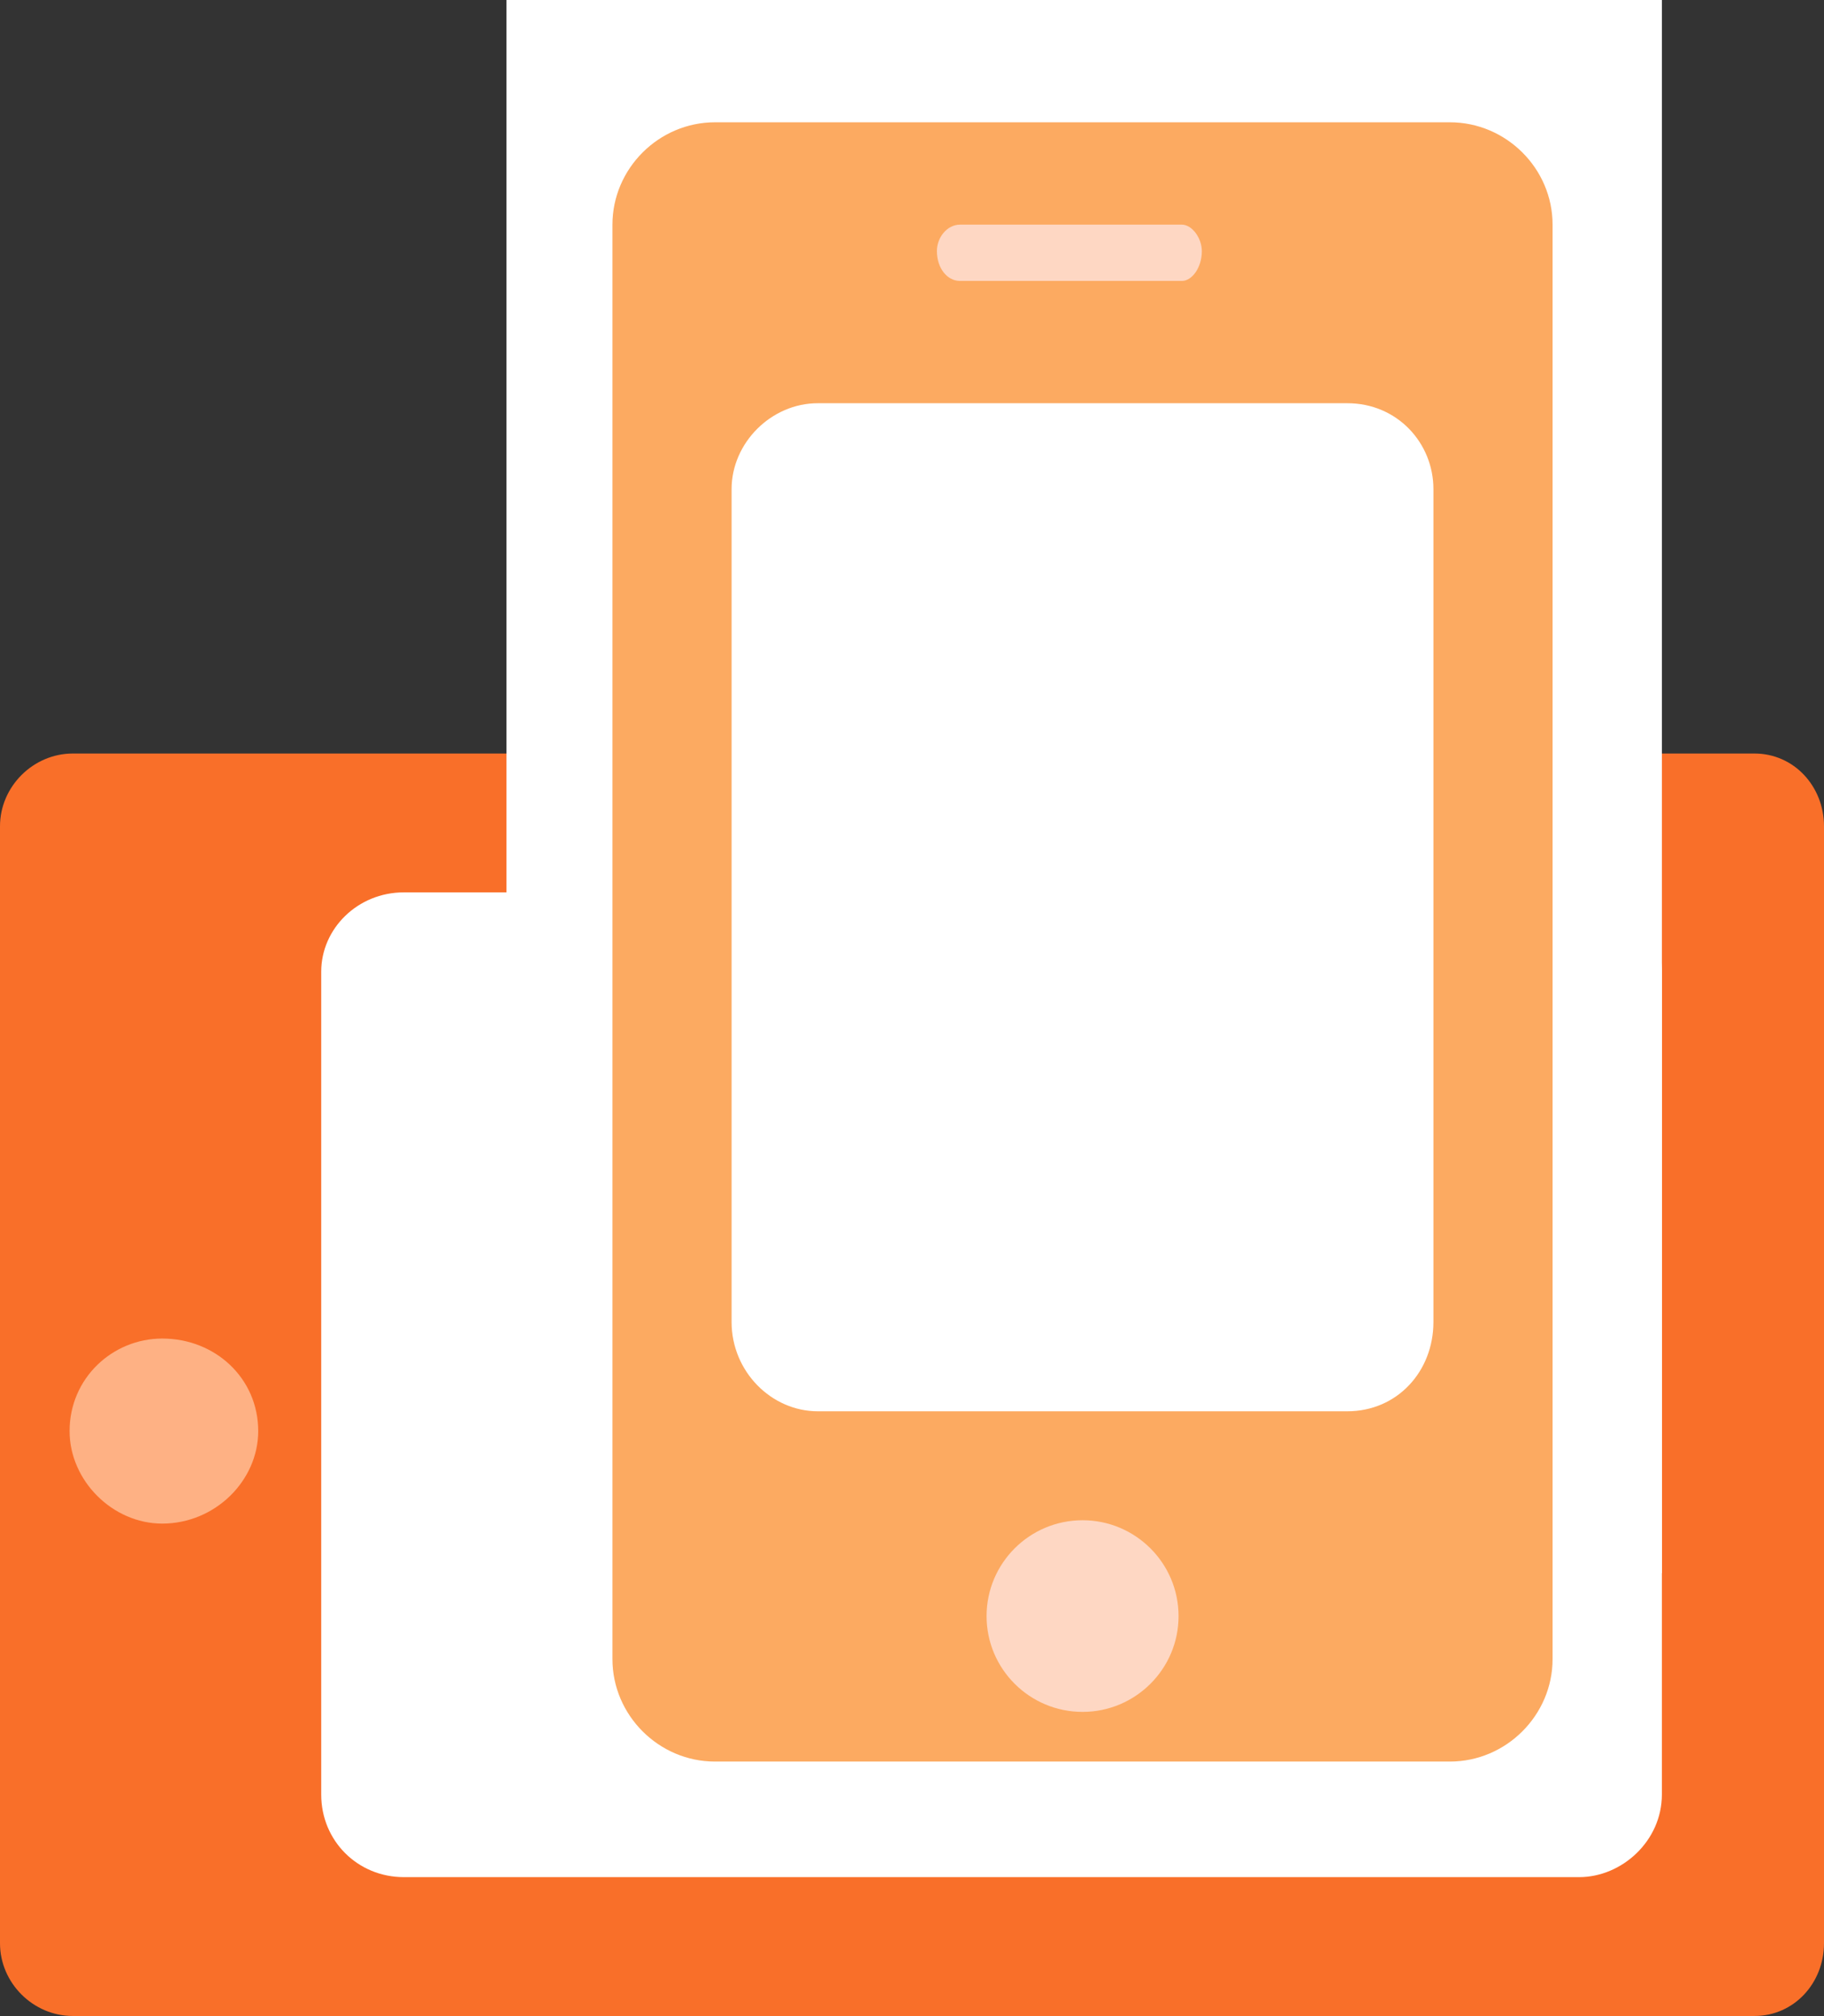 <?xml version="1.0" encoding="UTF-8"?> <!-- Generator: Adobe Illustrator 16.0.0, SVG Export Plug-In . SVG Version: 6.00 Build 0) --> <svg xmlns="http://www.w3.org/2000/svg" xmlns:xlink="http://www.w3.org/1999/xlink" id="Layer_1" x="0px" y="0px" width="15.752px" height="17.409px" viewBox="0 0 15.752 17.409" xml:space="preserve"><rect x="0" y="0" width="15.752" height="17.409" fill="#333333" stroke="none"/> <g> <path fill-rule="evenodd" clip-rule="evenodd" fill="#F96F29" d="M15.752,7.135v9.646c0,0.343-0.258,0.628-0.601,0.628H0.629 C0.286,17.409,0,17.124,0,16.781V7.135c0-0.342,0.286-0.628,0.629-0.628h14.522C15.494,6.507,15.752,6.792,15.752,7.135 L15.752,7.135z"></path> <path fill-rule="evenodd" clip-rule="evenodd" fill="#FFFFFF" d="M14.352,15.497V8.391c0-0.371-0.344-0.685-0.715-0.685H3.488 c-0.4,0-0.714,0.314-0.714,0.685v7.106c0,0.399,0.314,0.713,0.714,0.713h10.149C14.008,16.21,14.352,15.896,14.352,15.497 L14.352,15.497z"></path> <path fill-rule="evenodd" clip-rule="evenodd" fill="#FEB184" d="M1.401,11.559c0.458,0,0.829,0.343,0.829,0.799 c0,0.428-0.372,0.799-0.829,0.799c-0.429,0-0.8-0.371-0.8-0.799C0.601,11.901,0.972,11.559,1.401,11.559L1.401,11.559z"></path> <rect x="4.374" fill-rule="evenodd" clip-rule="evenodd" fill="#FFFFFF" width="9.978" height="13.585"></rect> <path fill-rule="evenodd" clip-rule="evenodd" fill="#FCAA61" d="M6.175,1.056h6.346c0.486,0,0.887,0.399,0.887,0.884v12.387 c0,0.484-0.4,0.885-0.887,0.885H6.175c-0.486,0-0.886-0.4-0.886-0.885V1.94C5.289,1.456,5.689,1.056,6.175,1.056L6.175,1.056z"></path> <path fill-rule="evenodd" clip-rule="evenodd" fill="#FFFFFF" d="M7.062,3.482h4.574c0.429,0,0.743,0.342,0.743,0.742v7.192 c0,0.428-0.314,0.771-0.743,0.771H7.062c-0.4,0-0.744-0.343-0.744-0.771V4.224C6.318,3.824,6.661,3.482,7.062,3.482L7.062,3.482z"></path> <path fill-rule="evenodd" clip-rule="evenodd" fill="#FED7C3" d="M8.291,1.94h1.916c0.086,0,0.172,0.114,0.172,0.229l0,0 c0,0.143-0.086,0.257-0.172,0.257H8.291c-0.114,0-0.2-0.114-0.2-0.257l0,0C8.09,2.055,8.176,1.94,8.291,1.94L8.291,1.94z"></path> <path fill-rule="evenodd" clip-rule="evenodd" fill="#FED7C3" d="M9.349,13.128c0.457,0,0.829,0.371,0.829,0.828 c0,0.456-0.372,0.827-0.829,0.827c-0.458,0-0.829-0.371-0.829-0.827C8.52,13.499,8.891,13.128,9.349,13.128L9.349,13.128z"></path> </g> </svg> 